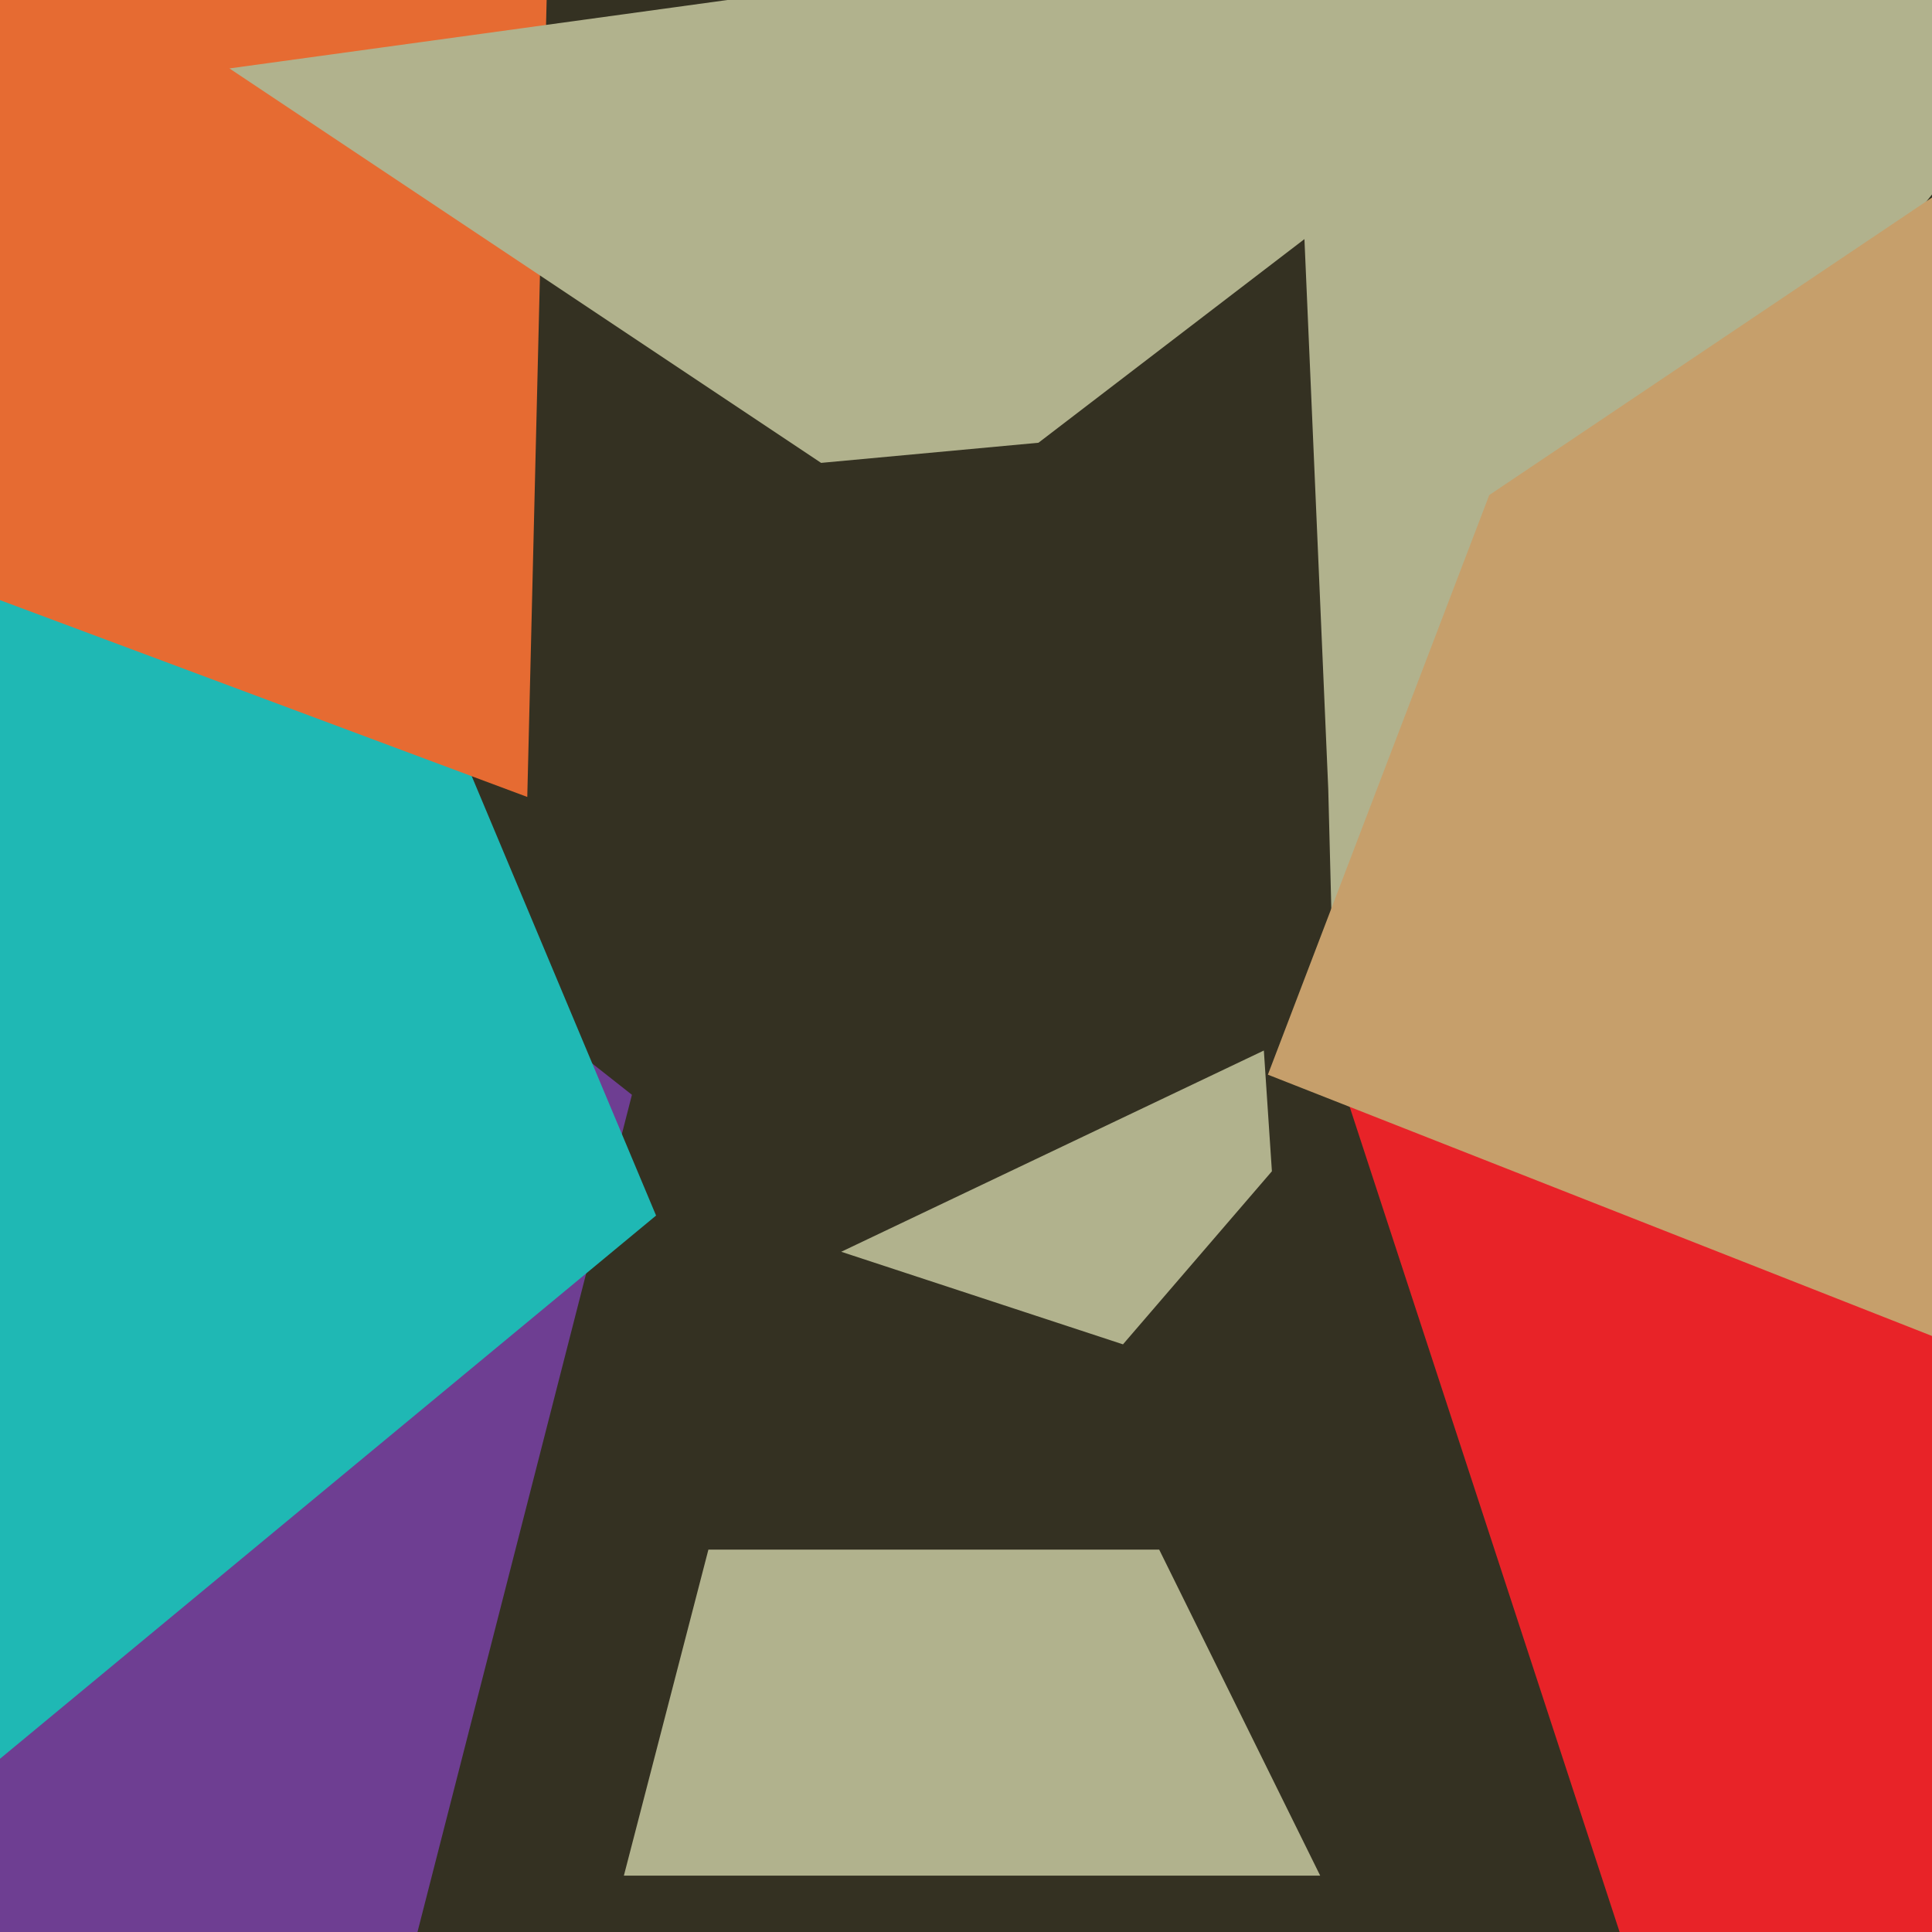 <svg xmlns="http://www.w3.org/2000/svg" width="480px" height="480px">
  <rect width="480" height="480" fill="rgb(52,49,34)"/>
  <polygon points="84,557 -273,317 124,246 157,272" fill="rgb(110,62,146)"/>
  <polygon points="-300,135 30,-15 163,302 -23,456" fill="rgb(31,184,180)"/>
  <polygon points="328,466 155,466 176,385 288,385" fill="rgb(177,178,141)"/>
  <polygon points="331,235 330,196 319,-58 592,-92" fill="rgb(177,178,141)"/>
  <polygon points="335,274 544,242 761,650 405,488" fill="rgb(232,35,40)"/>
  <polygon points="498,339 315,267 370,123 556,-2" fill="rgb(198,159,107)"/>
  <polygon points="209,311 314,261 316,291 279,334" fill="rgb(177,178,141)"/>
  <polygon points="131,198 -86,117 -18,-162 139,-131" fill="rgb(230,107,50)"/>
  <polygon points="57,17 450,-37 258,110 204,115" fill="rgb(177,178,141)"/>
</svg>